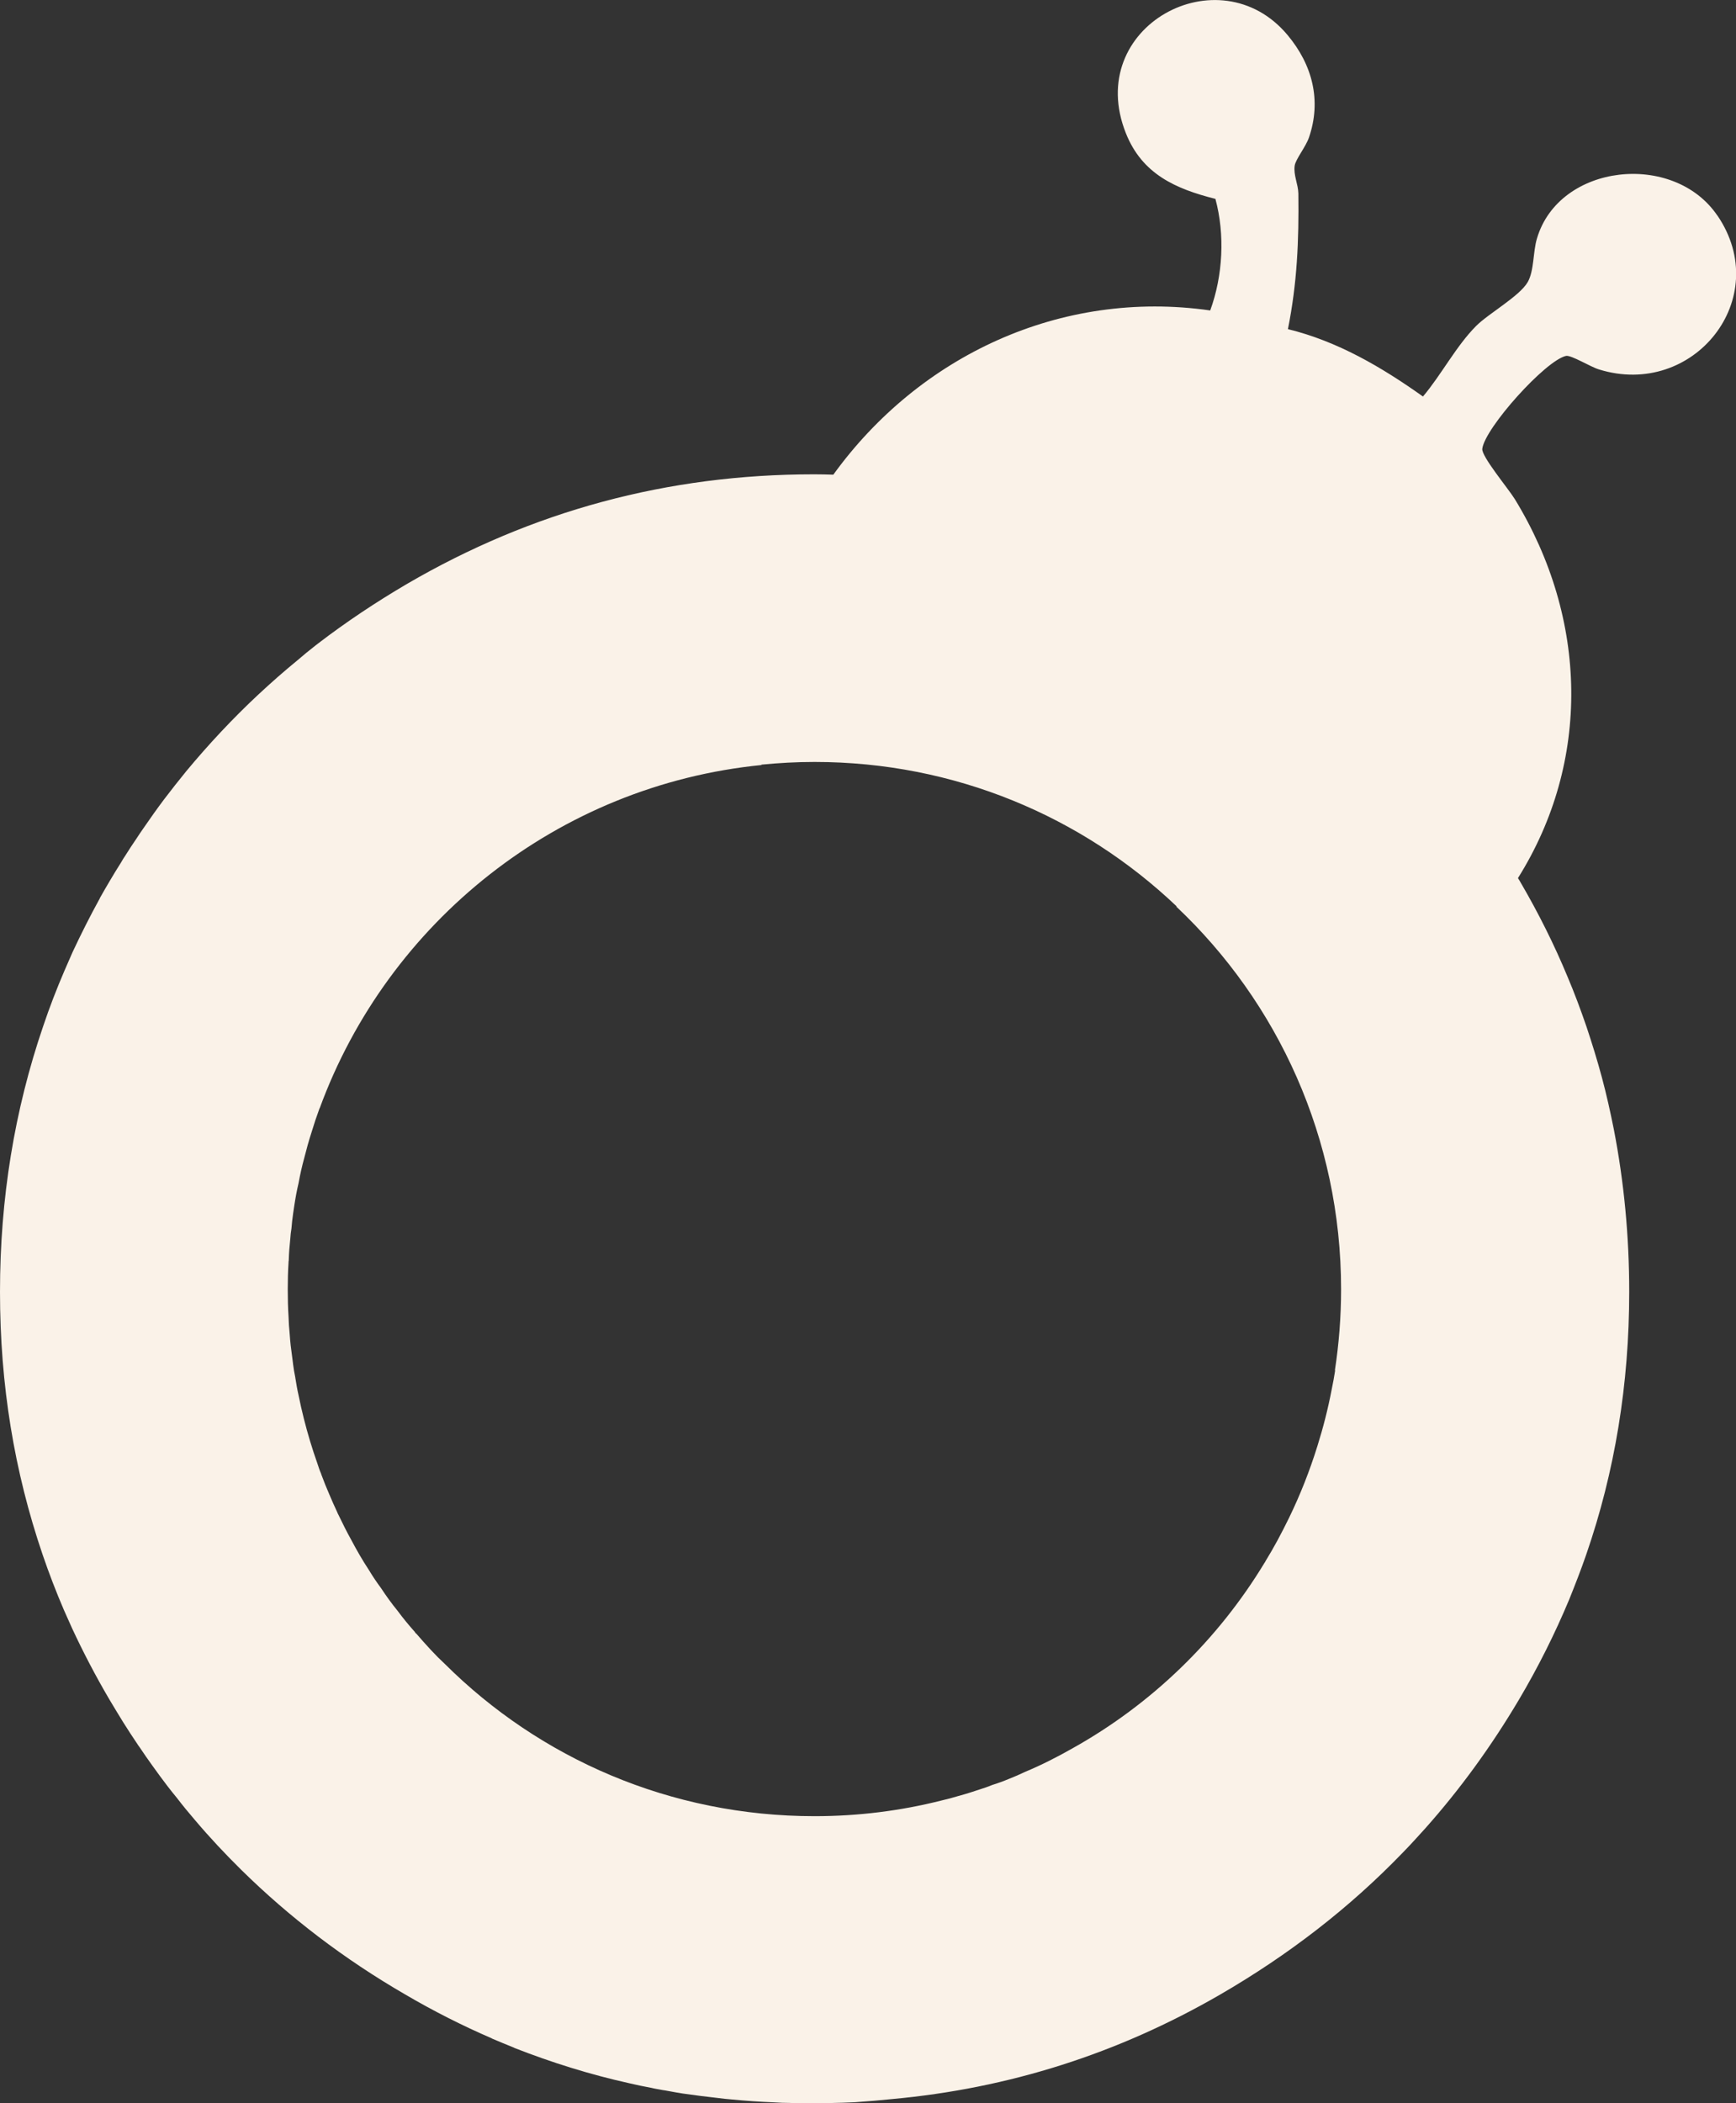 <?xml version="1.0" encoding="UTF-8"?>
<svg id="Layer_1" data-name="Layer 1" xmlns="http://www.w3.org/2000/svg" viewBox="0 0 334.4 404.95">
  <rect x="0" y="0" width="334.4" height="404.95" fill="#333333" stroke="none"/>
  <defs>
    <style>
      .cls-1 {
        fill: #FAF2E8;
      }
    </style>
  </defs>
  <path class="cls-1" d="M330.8,41.49c-8.4-12.37-30.47-10.03-34.74,4.42-.78,2.56-.52,6.17-1.78,8.4-1.6,2.75-7.51,6.02-9.92,8.43-3.86,3.86-6.73,9.44-10.26,13.6-7.95-5.65-16.42-10.63-26.01-12.97,1.78-8.92,2.12-16.98,2.01-26.12-.04-1.82-.97-3.53-.71-5.35.19-1.26,2.12-3.6,2.75-5.42,2.45-7.13.67-14.01-4.12-19.73-13.15-15.75-39.35-1.63-31.14,18.91,3.12,7.84,9.55,10.7,17.24,12.63,1.86,6.87,1.45,14.79-1,21.48-28.83-4.12-56.07,8.77-72.6,31.62-1.23-.04-2.45-.07-3.72-.07-28.2,0-54.32,7.06-78.4,21.1-6.02,3.53-11.7,7.32-17.09,11.44-.15.11-.33.26-.48.37-1.19.93-2.34,1.86-3.49,2.86-1.3,1.08-2.6,2.15-3.86,3.27-2.53,2.23-5.02,4.53-7.39,6.91-1.19,1.19-2.38,2.41-3.53,3.64-2.3,2.45-4.53,4.98-6.69,7.58-1.45,1.78-2.86,3.57-4.27,5.42-1.37,1.82-2.71,3.72-4.01,5.61-.45.63-.89,1.3-1.3,1.93-.74,1.08-1.45,2.15-2.12,3.23-.3.45-.59.89-.85,1.37-.74,1.15-1.45,2.34-2.16,3.53-.67,1.11-1.3,2.23-1.93,3.34v.04c-1.89,3.42-3.6,6.84-5.24,10.33-.52,1.19-1.04,2.38-1.56,3.57-1.52,3.53-2.9,7.1-4.12,10.74C2.79,213.74,0,230.76,0,248.71s2.75,34.59,8.21,50.61c1.23,3.6,2.6,7.17,4.12,10.7.52,1.15,1.04,2.34,1.56,3.49,2.16,4.64,4.53,9.18,7.17,13.67.89,1.49,1.78,2.97,2.68,4.42.89,1.41,1.78,2.79,2.71,4.16.15.22.26.41.41.59.82,1.23,1.67,2.45,2.53,3.64.97,1.34,1.93,2.68,2.94,3.98.56.74,1.15,1.45,1.75,2.19,1.11,1.45,2.27,2.86,3.46,4.24,2.82,3.34,5.83,6.54,8.92,9.59,9.33,9.18,19.84,17.2,31.58,24,5.46,3.2,11.04,6.02,16.72,8.47v.04s0-.04.04,0c1.41.59,2.82,1.19,4.24,1.75v.04s.04-.04.04,0c7.21,2.82,14.6,5.13,22.14,6.8,1.41.33,2.82.63,4.27.89.56.15,1.11.22,1.67.33.3.07.59.11.89.15.74.15,1.52.26,2.27.41.37.07.78.11,1.15.19,2.3.33,4.64.63,6.99.89.82.11,1.63.19,2.49.26,2.68.26,5.39.45,8.14.56,1.04.07,2.08.11,3.12.11,1.37.07,2.75.07,4.12.07s2.86,0,4.27-.07c1.15,0,2.34-.07,3.49-.11.41,0,.78-.04,1.19-.07,2.15-.15,4.31-.33,6.5-.56,22.48-2.04,43.58-8.73,63.28-20.14,13.15-7.62,24.89-16.68,35.11-27.27,1.49-1.52,2.9-3.08,4.31-4.64,6.76-7.58,12.78-15.87,18.09-24.82,3.72-6.28,6.95-12.74,9.7-19.32,1.15-2.86,2.27-5.72,3.27-8.62,5.54-16.01,8.29-32.88,8.29-50.61,0-10.74-1-21.18-2.97-31.32-.67-3.34-1.41-6.69-2.3-9.99-.89-3.31-1.89-6.54-2.97-9.77-1.11-3.23-2.3-6.43-3.64-9.59-2.56-6.17-5.57-12.19-8.99-18.06-.07-.15-.19-.3-.26-.45-.11-.15-.19-.33-.3-.48,14.08-22.44,13.49-49.9-.59-72.94-1.23-2.01-6.5-8.29-6.28-9.73.52-4.01,12.15-16.98,16.13-17.87,1-.19,4.72,2.12,6.32,2.6,18.24,5.68,33.7-13.67,22.85-29.61ZM257.19,263.83c-.19,1.23-.41,2.45-.67,3.68-.71,3.72-1.63,7.32-2.75,10.89-1.49,4.79-3.31,9.4-5.46,13.82-.71,1.45-1.45,2.9-2.23,4.35-.74,1.37-1.52,2.71-2.34,4.05,0,.07-.04.15-.11.19-9.03,14.94-21.81,27.31-37.08,35.82-2.94,1.67-5.95,3.2-9.07,4.5-1,.48-2.04.93-3.08,1.34-1.08.45-2.16.85-3.27,1.19-.78.33-1.56.59-2.38.85-1.34.45-2.71.89-4.09,1.26-1.11.33-2.19.63-3.34.89-7.8,1.97-15.98,3.01-24.41,3.01-27.79,0-52.98-11.15-71.23-29.32-.89-.82-1.78-1.71-2.64-2.64-.97-1.04-1.93-2.12-2.86-3.2-.15-.07-.22-.19-.26-.3-1.19-1.34-2.3-2.68-3.31-4.05-1.15-1.41-2.23-2.9-3.2-4.38-.85-1.15-1.63-2.3-2.34-3.49-1.23-1.86-2.34-3.79-3.38-5.76-.89-1.6-1.71-3.23-2.49-4.87-.11-.19-.19-.37-.26-.56-.52-1.11-1.04-2.27-1.52-3.42-.52-1.19-1-2.38-1.45-3.6-.04-.11-.11-.22-.11-.33-.3-.67-.52-1.37-.74-2.04-1-2.82-1.86-5.68-2.6-8.62-.37-1.49-.71-2.94-1-4.42-.26-1.11-.45-2.27-.63-3.38v-.04c-.19-.89-.33-1.78-.45-2.71v-.04c-.15-1.15-.3-2.34-.45-3.49-.07-.71-.15-1.45-.19-2.19-.11-1.11-.19-2.23-.22-3.34-.11-1.71-.15-3.42-.15-5.16v-.15c0-1.71.04-3.38.15-5.09,0-.11,0-.26.04-.41.04-1.41.15-2.82.3-4.2.04-.67.11-1.3.22-1.93.07-.97.19-1.97.33-2.94.07-.48.15-1,.22-1.49.22-1.45.48-2.9.82-4.31.3-1.67.67-3.31,1.11-4.9.41-1.63.85-3.23,1.37-4.83.48-1.6,1-3.16,1.56-4.68.04,0,.04-.04.04-.04,13.12-35.78,45.81-62.16,85.12-66.06t-.07-.07c3.38-.33,6.8-.52,10.26-.52,27.01,0,51.57,10.52,69.74,27.79,0,.04-.04.04-.04.07,19.54,18.43,31.73,44.62,31.73,73.68,0,5.28-.41,10.48-1.19,15.57l.04.04Z"/>
</svg>